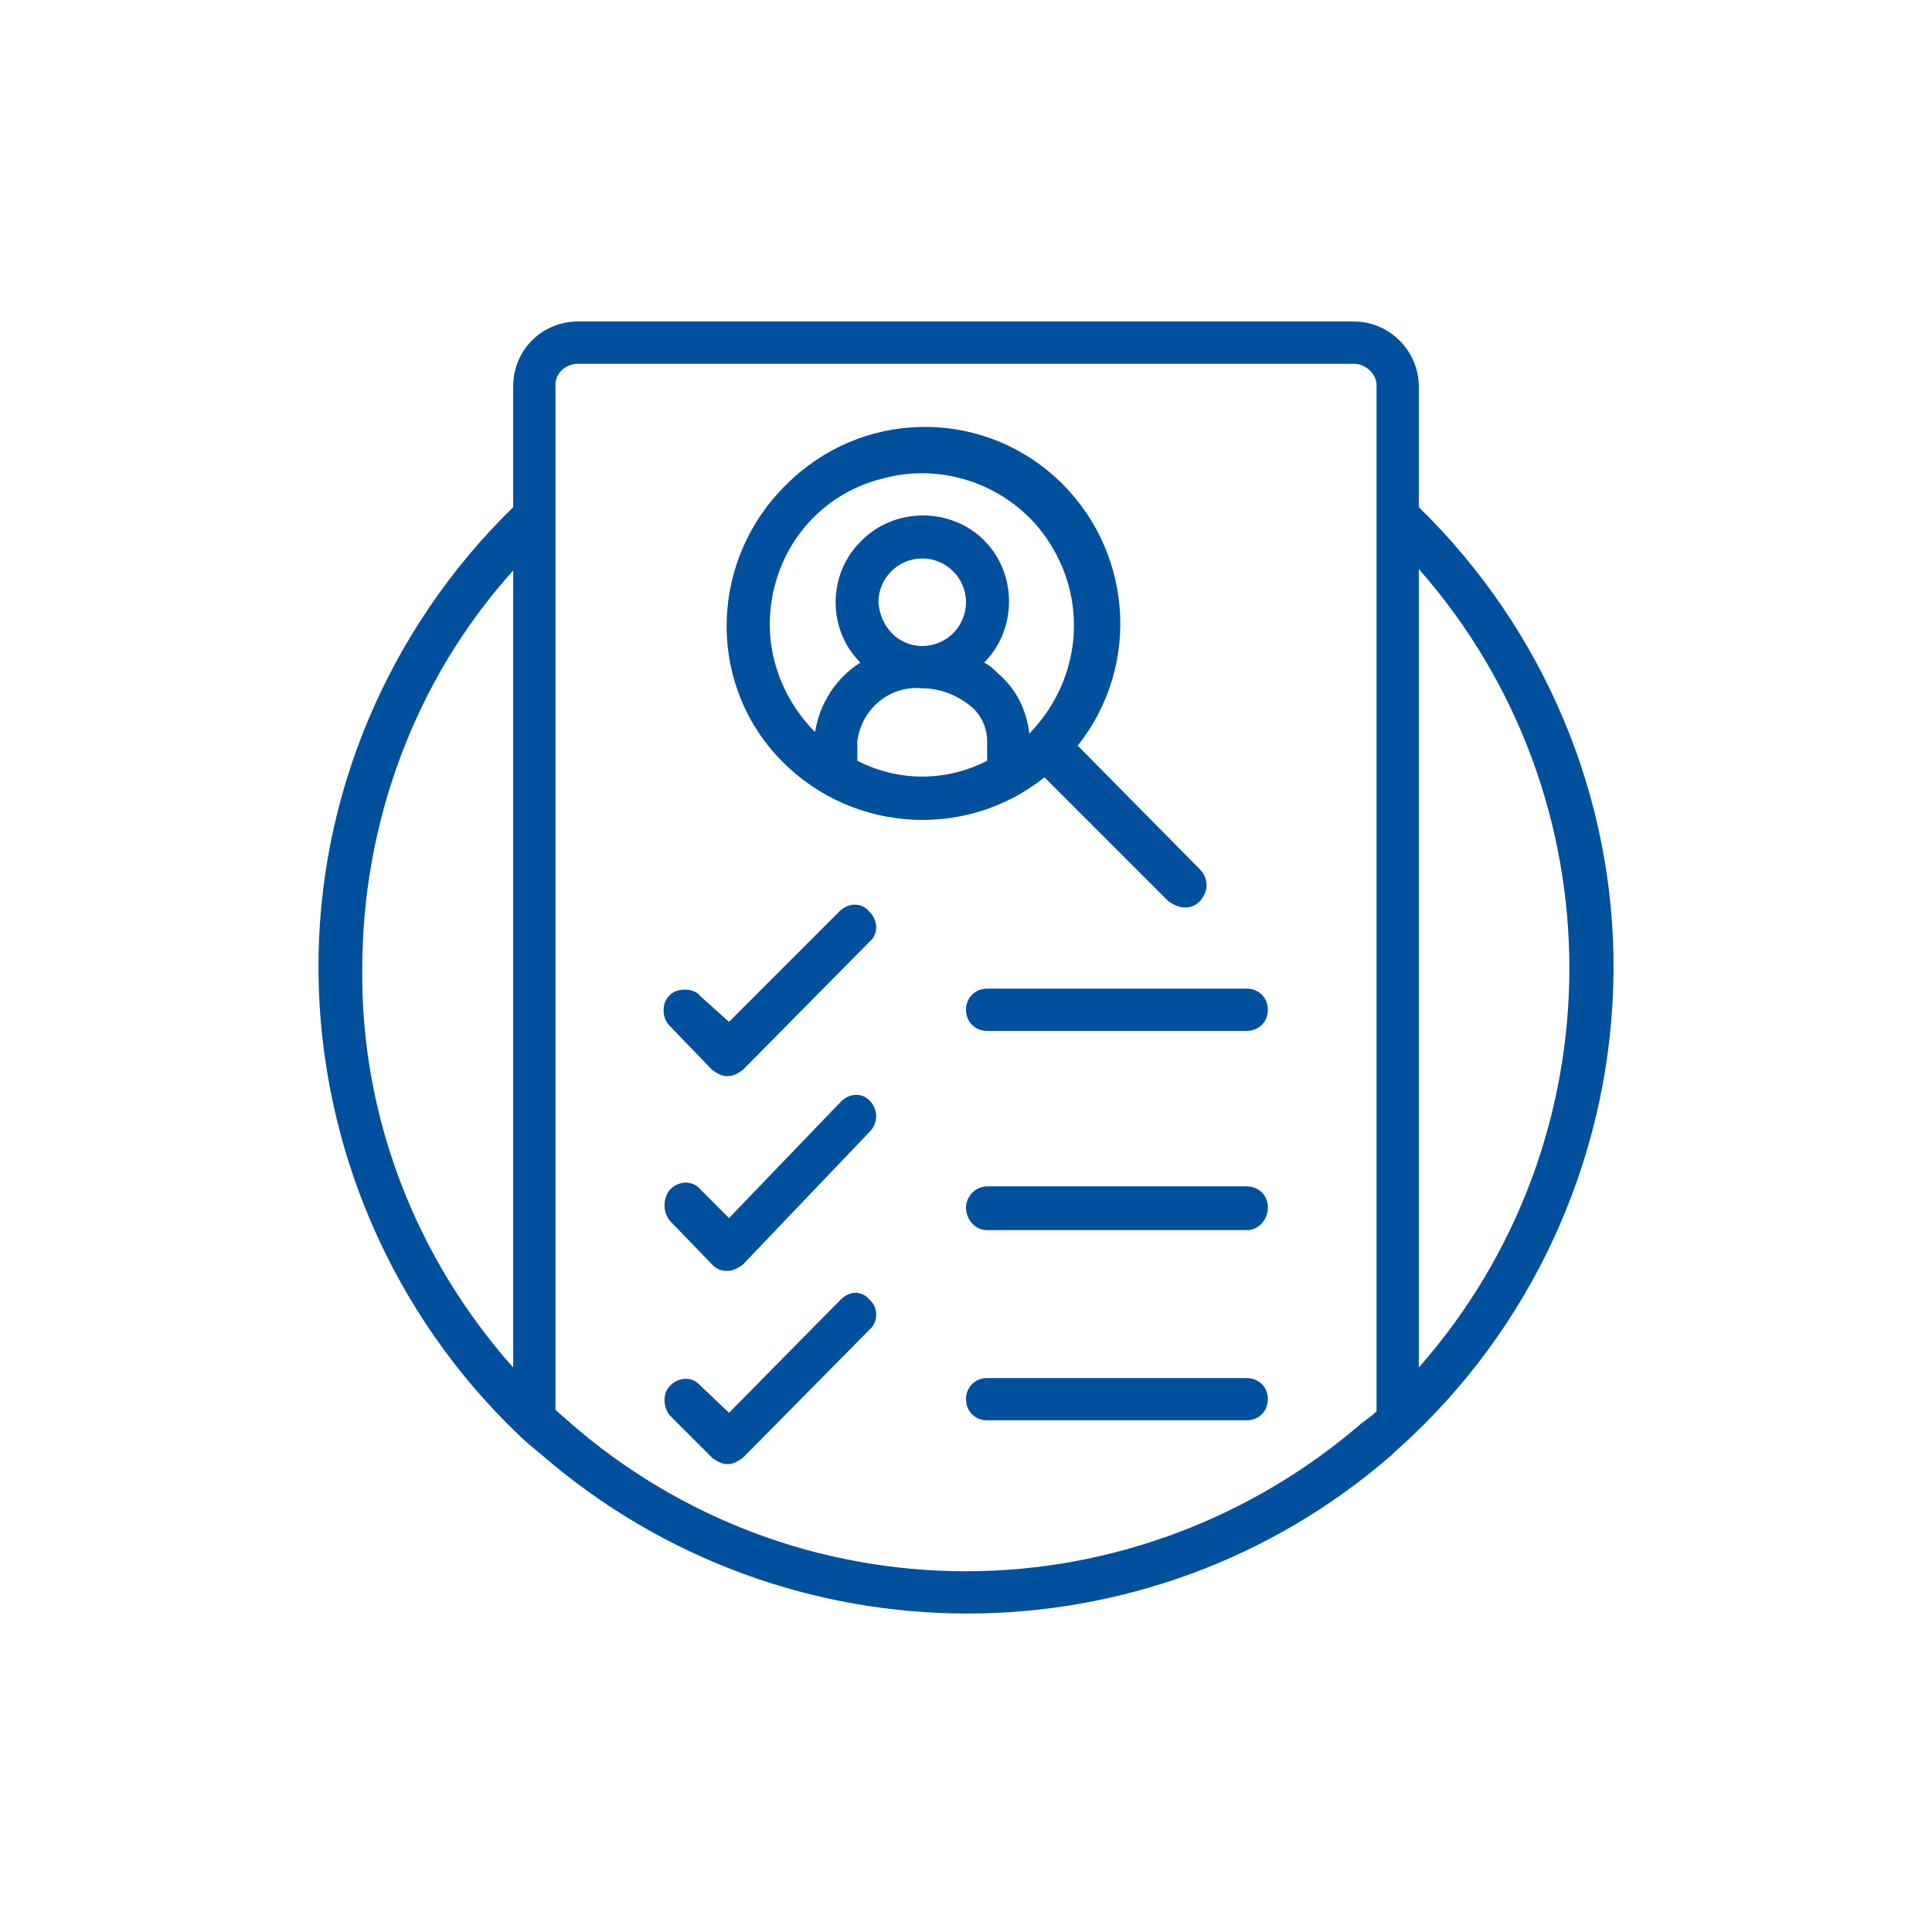 <?xml version="1.0" encoding="UTF-8"?>
<svg xmlns="http://www.w3.org/2000/svg" xmlns:xlink="http://www.w3.org/1999/xlink" version="1.1" id="Ebene_1" x="0px" y="0px" viewBox="0 0 128 128" style="enable-background:new 0 0 128 128;" xml:space="preserve">
<style type="text/css">
	.st0{fill:none;}
	.st1{fill-rule:evenodd;clip-rule:evenodd;fill:#00509D;}
</style>
<rect x="57.3" y="65.2" class="st0" width="19.9" height="20.8"></rect>
<g>
	<path class="st1" d="M77.4,59.7c0.4,0.3,0.9,0.5,1.4,0.4c0.5-0.1,0.9-0.5,1.1-1.1c0.1-0.5,0-1-0.4-1.4c-8.1-8.2-8.1-8.2-8.1-8.2   c4.3-5.4,3.6-13.2-1.5-17.8s-12.9-4.4-17.8,0.5C47.1,37,46.8,44.9,51.4,50c4.6,5.1,12.4,5.8,17.8,1.5L77.4,59.7L77.4,59.7   L77.4,59.7z M65.4,50.4c-2.7,1.4-5.9,1.4-8.6,0c0-1.3,0-1.3,0-1.3c0.3-2.2,2.2-3.7,4.3-3.5c1.1,0,2.2,0.4,3.1,1.1   c0.7,0.5,1.2,1.4,1.2,2.4V50.4L65.4,50.4L65.4,50.4z M58.2,39.9c0-1.6,1.3-2.9,2.9-2.9c1.6,0,2.9,1.3,2.9,2.9   c0,1.6-1.3,2.9-2.9,2.9C59.5,42.8,58.3,41.5,58.2,39.9L58.2,39.9z M66.1,44.6c-0.3-0.3-0.5-0.5-0.9-0.7c2.2-2.2,2.2-5.9,0-8.1   c-2.2-2.2-5.9-2.2-8.1,0c-2.3,2.2-2.3,5.9-0.1,8.1c-1.6,1-2.7,2.7-3,4.6c-1.9-1.9-3-4.5-3-7.1c0-4.6,3-8.6,7.5-9.7   c4.4-1.2,9.1,0.8,11.3,4.7c2.3,4,1.6,8.9-1.6,12.2C68,47,67.3,45.6,66.1,44.6L66.1,44.6z"></path>
	<path class="st1" d="M55.7,60.3c-7.4,7.4-7.4,7.4-7.4,7.4C46.4,66,46.4,66,46.4,66c-0.3-0.4-0.9-0.5-1.4-0.4c-0.5,0.1-0.9,0.5-1,1   c-0.1,0.5,0,1,0.4,1.4c2.8,2.9,2.8,2.9,2.8,2.9c0.3,0.2,0.6,0.4,1,0.4c0.4,0,0.7-0.2,1-0.4c8.4-8.5,8.4-8.5,8.4-8.5   c0.6-0.5,0.6-1.4,0-2C57.1,59.8,56.3,59.8,55.7,60.3L55.7,60.3z"></path>
	<path class="st1" d="M82.6,65.5c-17.2,0-17.2,0-17.2,0c-0.8,0-1.4,0.6-1.4,1.4c0,0.8,0.6,1.4,1.4,1.4c17.2,0,17.2,0,17.2,0   c0.8,0,1.4-0.6,1.4-1.4C84,66.1,83.4,65.5,82.6,65.5L82.6,65.5z"></path>
	<path class="st1" d="M55.7,73c-7.4,7.7-7.4,7.7-7.4,7.7c-1.9-1.9-1.9-1.9-1.9-1.9c-0.5-0.6-1.4-0.6-2,0c-0.5,0.6-0.5,1.5,0,2.1   c2.8,2.9,2.8,2.9,2.8,2.9c0.3,0.3,0.6,0.4,1,0.4c0.4,0,0.7-0.2,1-0.4c8.4-8.8,8.4-8.8,8.4-8.8c0.6-0.6,0.6-1.5,0-2.1   C57.1,72.4,56.3,72.4,55.7,73L55.7,73z"></path>
	<path class="st1" d="M82.6,78.6c-17.2,0-17.2,0-17.2,0c-0.8,0-1.4,0.7-1.4,1.4c0,0.8,0.6,1.5,1.4,1.5c17.2,0,17.2,0,17.2,0   c0.8,0,1.4-0.7,1.4-1.5C84,79.2,83.4,78.6,82.6,78.6L82.6,78.6z"></path>
	<path class="st1" d="M55.7,86.1c-7.4,7.5-7.4,7.5-7.4,7.5c-1.9-1.8-1.9-1.8-1.9-1.8c-0.5-0.6-1.4-0.6-2,0c-0.5,0.5-0.5,1.4,0,2   c2.8,2.8,2.8,2.8,2.8,2.8c0.3,0.2,0.6,0.4,1,0.4c0.4,0,0.7-0.2,1-0.4c8.4-8.5,8.4-8.5,8.4-8.5c0.6-0.5,0.6-1.5,0-2   C57.1,85.5,56.3,85.5,55.7,86.1L55.7,86.1z"></path>
	<path class="st1" d="M82.6,91.3c-17.2,0-17.2,0-17.2,0c-0.8,0-1.4,0.6-1.4,1.4c0,0.8,0.6,1.4,1.4,1.4c17.2,0,17.2,0,17.2,0   c0.8,0,1.4-0.6,1.4-1.4C84,91.9,83.4,91.3,82.6,91.3L82.6,91.3z"></path>
	<path class="st1" d="M94,33.6c0-8,0-8,0-8c0-2.3-1.9-4.3-4.3-4.3c-51.4,0-51.4,0-51.4,0c-2.4,0-4.3,1.9-4.3,4.3c0,8,0,8,0,8   C25.7,41.7,21,52.8,21.1,64.4C21.2,76,26,87.1,34.4,95.1l0,0c0,0,0,0,0,0c0.4,0.4,0.9,0.8,1.5,1.3c16.2,14,40.2,14,56.3,0   c0.5-0.5,1-0.9,1.4-1.3c0,0,0,0,0,0l0,0c8.4-8,13.2-19.1,13.3-30.7C107,52.8,102.3,41.7,94,33.6L94,33.6z M34,90.6   c-6.5-7.3-10.1-16.7-10-26.4c0-9.7,3.5-19.2,10-26.4V90.6L34,90.6L34,90.6z M91.2,93.5c-0.3,0.3-0.6,0.5-1,0.8   c-7.3,6.3-16.6,9.8-26.2,9.8c-9.7,0-19-3.5-26.3-9.9c-0.3-0.3-0.6-0.5-0.9-0.8c0-67.9,0-67.9,0-67.9c0-0.8,0.7-1.4,1.5-1.4   c51.4,0,51.4,0,51.4,0c0.8,0,1.5,0.7,1.5,1.4V93.5L91.2,93.5L91.2,93.5z M94,90.6c0-52.9,0-52.9,0-52.9   C107.3,52.8,107.3,75.5,94,90.6L94,90.6z"></path>
</g>
</svg>

